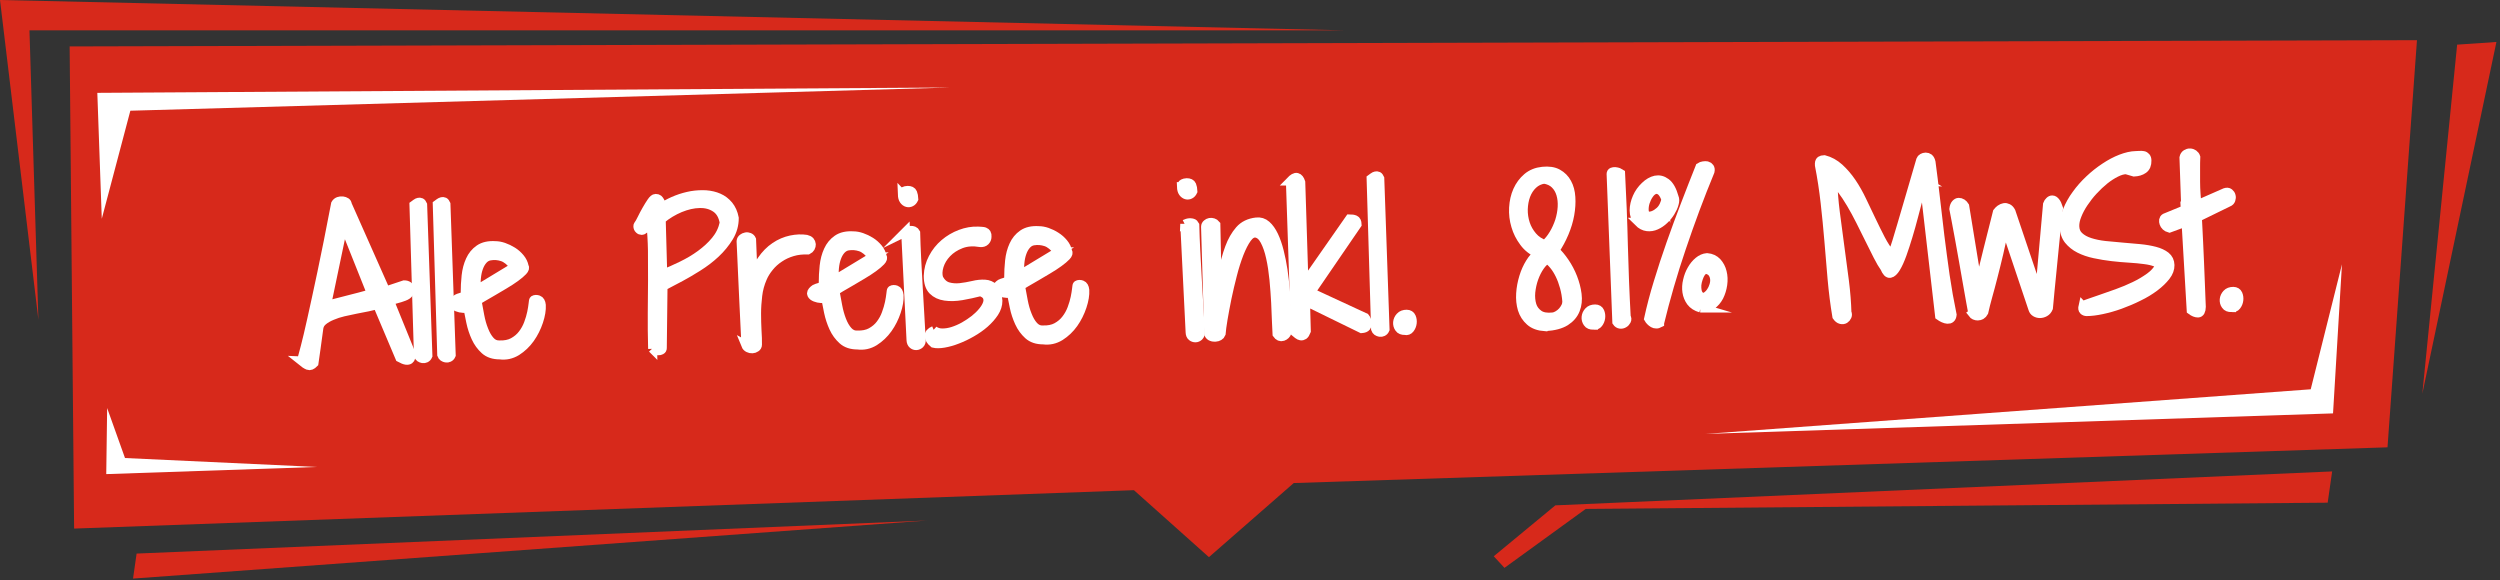 <?xml version="1.0" encoding="UTF-8"?>
<svg xmlns="http://www.w3.org/2000/svg" id="_Слой_1" data-name="Слой 1" viewBox="0 0 280 65">
  <rect x="0" y="0" width="280" height="65" fill="#333333" stroke="none"/>
  <defs>
    <style>
      .cls-1 {
        fill: #d7291b;
      }

      .cls-1, .cls-2 {
        fill-rule: evenodd;
        stroke-width: 0px;
      }

      .cls-3 {
        isolation: isolate;
      }

      .cls-4 {
        stroke: #fff;
        stroke-miterlimit: 10;
      }

      .cls-4, .cls-2 {
        fill: #fff;
      }
    </style>
  </defs>
  <path class="cls-1" d="M7.8,5.2l.5,54,118.7-4.3,8.4,7.5,9.5-8.3,122.5-4,3.3-45.6L7.8,5.2Z"></path>
  <path class="cls-1" d="M150.7,3.4L0,0l4.3,35.8L3.3,3.4h147.4Z"></path>
  <path class="cls-1" d="M167.3,62.3l1.2,1.3,9.1-6.6,83.1-.7.5-3.5-87,3.8-6.9,5.7Z"></path>
  <path class="cls-1" d="M275.2,5l-3.9,39.1,8.3-39.4-4.4.3Z"></path>
  <path class="cls-1" d="M14.9,64.8l88.9-6.5-88.5,3.7-.4,2.8Z"></path>
  <path class="cls-2" d="M191,48.6l70.3-2.3,1-16.7-3.5,14-67.8,5Z"></path>
  <path class="cls-2" d="M12,45.7l-.1,7.4,23.6-.8-21.5-1-2-5.6Z"></path>
  <path class="cls-2" d="M11.4,24.5l-.5-14.1,95.6-.6L14.6,12.4l-3.2,12.1Z"></path>
  <g class="cls-3">
    <path class="cls-4" d="M33.76,40.42c.09-.32.23-.84.42-1.57s.44-1.77.74-3.13c.3-1.35.68-3.08,1.12-5.17.44-2.09.96-4.66,1.54-7.71.08-.14.19-.23.34-.29.15-.05.3-.07.45-.05.15.02.28.06.38.13s.15.16.14.25l4.31,9.71,2.07-.69c.18,0,.33.04.46.13.12.09.2.21.21.34.02.14-.03.29-.13.45-.1.16-.29.29-.56.39-.11.04-.25.09-.43.15-.18.05-.35.1-.53.15-.18.05-.33.09-.45.13-.12.04-.18.09-.18.13l2.44,6c-.03.07-.05.16-.08.26-.02.1-.08.19-.16.25-.08.06-.2.09-.37.07-.16-.02-.4-.11-.71-.28l-2.52-5.96c-.29.09-.64.18-1.06.27s-.86.17-1.33.26-.93.19-1.4.3c-.47.11-.9.25-1.29.42-.39.16-.72.35-.99.57-.27.22-.42.48-.47.78-.02.19-.06.51-.13.95-.06.44-.12.88-.18,1.32-.07.52-.15,1.08-.24,1.69-.24.25-.46.34-.66.26-.2-.08-.46-.25-.78-.51ZM38.48,25.07l-1.92,9.18c.23-.09.55-.19.96-.29s.85-.22,1.32-.34c.48-.12.95-.25,1.44-.37.48-.12.92-.25,1.31-.39l-3.11-7.79Z"></path>
    <path class="cls-4" d="M46.36,22.96c.08-.06.16-.12.25-.18.09-.07.18-.11.27-.13.09-.02.18-.02.26.02.08.04.14.13.2.26l.59,16.91c-.06.14-.15.23-.26.28-.11.05-.22.07-.33.05-.11-.02-.21-.06-.3-.12-.09-.07-.15-.15-.18-.24l-.5-16.85Z"></path>
    <path class="cls-4" d="M48.97,22.89c.08-.06.16-.12.25-.18.09-.06.18-.11.27-.13.09-.02.18-.02.26.02.08.04.14.13.2.26l.59,16.91c-.06.14-.15.23-.26.28-.11.05-.22.07-.33.05-.11-.02-.21-.06-.3-.12-.09-.07-.15-.15-.18-.24l-.5-16.85Z"></path>
    <path class="cls-4" d="M52.38,34.43c-.09.08-.26.12-.5.11-.24-.01-.46-.06-.66-.14-.2-.08-.34-.19-.41-.33-.07-.14,0-.31.23-.51.09-.08.2-.14.31-.18.12-.04.23-.07.35-.11.12-.04.21-.09.28-.16.07-.07.12-.18.12-.33,0-.62.03-1.25.1-1.89.07-.64.22-1.22.46-1.74.23-.51.57-.93,1.02-1.24.45-.31,1.05-.45,1.8-.4.27,0,.58.05.93.17.34.12.68.28,1,.48.32.2.6.45.84.74.24.29.39.6.46.94.1.13.05.31-.15.52-.2.21-.48.45-.84.71-.36.26-.77.53-1.23.8-.46.27-.9.53-1.32.78-.42.24-.8.46-1.12.65s-.53.32-.62.39c.1.53.2,1.09.31,1.67.11.58.26,1.12.46,1.61.19.49.42.89.7,1.2.28.32.62.47,1.03.46.6.02,1.12-.08,1.54-.31.42-.23.78-.53,1.05-.89.28-.36.5-.76.66-1.19.16-.43.28-.83.36-1.22.08-.38.13-.71.16-.98.03-.27.05-.42.08-.44.15-.09.32-.09.51-.02s.31.27.34.59c.03.53-.07,1.14-.3,1.83-.23.69-.55,1.33-.96,1.91-.42.59-.92,1.06-1.5,1.43-.59.36-1.21.5-1.89.41-.7,0-1.26-.18-1.68-.56-.42-.38-.76-.84-1.01-1.39-.25-.55-.44-1.12-.57-1.74-.13-.61-.24-1.16-.33-1.63ZM57.63,29.88c-.45-.59-.91-.96-1.36-1.11-.46-.15-.92-.19-1.4-.1-.29.05-.54.19-.75.42-.21.23-.38.52-.51.88-.13.35-.21.75-.25,1.18-.04.43-.04.87.02,1.32l4.26-2.58Z"></path>
    <path class="cls-4" d="M73.09,39.07c-.04-1.41-.05-2.75-.04-4.02.01-1.27.02-2.49.03-3.65,0-1.16,0-2.28-.01-3.35-.02-1.07-.08-2.12-.19-3.12-.07.04-.14.11-.23.21-.09.1-.17.2-.26.29-.09.1-.18.19-.27.26-.09.08-.17.12-.24.12-.11,0-.21-.04-.3-.13-.09-.08-.14-.2-.14-.33v-.06s0-.03.02-.06c.12-.15.26-.4.42-.73s.34-.67.53-1c.19-.33.37-.63.55-.89.18-.26.33-.39.47-.39.14,0,.24.03.31.09s.13.15.18.24c.05.09.1.2.15.3.05.11.13.19.24.26.46-.29.96-.54,1.5-.75.54-.21,1.09-.36,1.64-.46.55-.09,1.09-.12,1.61-.09.52.04,1,.15,1.43.34.44.19.81.48,1.12.85.31.38.52.85.63,1.42,0,.75-.19,1.46-.6,2.13-.41.67-.91,1.28-1.51,1.84-.6.56-1.25,1.05-1.95,1.49-.7.44-1.34.82-1.94,1.14-.59.32-1.08.58-1.46.77-.38.19-.55.3-.52.34l-.08,6.85c0,.11-.04.19-.14.24-.09.05-.2.08-.33.07-.12,0-.25-.03-.37-.07-.12-.04-.21-.1-.27-.17ZM74.23,30.71c.69-.28,1.41-.6,2.15-.96s1.44-.77,2.08-1.24,1.21-.98,1.69-1.57c.48-.58.8-1.24.96-1.99-.13-.78-.45-1.33-.96-1.67-.51-.34-1.11-.5-1.8-.48-.69.01-1.42.18-2.18.49-.76.32-1.47.74-2.11,1.28l.17,6.13Z"></path>
    <path class="cls-4" d="M83.54,38.66c-.09-1.88-.17-3.48-.23-4.79-.06-1.31-.11-2.4-.15-3.26-.04-.86-.07-1.53-.09-2.02-.02-.48-.04-.84-.05-1.08-.01-.23-.02-.37-.02-.42,0-.05,0-.08,0-.09.01-.12.07-.23.18-.31.11-.08.22-.14.35-.16.13-.03.26-.01.38.04.12.05.22.14.27.26l.19,4.71c.18-.95.49-1.74.93-2.38.44-.64.94-1.15,1.51-1.53.56-.38,1.16-.63,1.77-.76.62-.13,1.2-.15,1.73-.07.18.04.31.11.41.21.09.11.14.23.15.35,0,.13-.02.25-.09.37-.07.12-.17.21-.29.27-.62-.02-1.19.04-1.73.2-.54.16-1.02.38-1.46.68-.44.29-.82.63-1.14,1.03-.32.39-.58.8-.76,1.23-.27.62-.45,1.27-.53,1.95-.08.68-.13,1.35-.13,2.02,0,.67.02,1.31.05,1.91.04.6.06,1.13.05,1.58,0,.15-.07.27-.19.34-.11.08-.24.12-.39.13s-.29-.02-.43-.09c-.15-.07-.25-.18-.31-.33Z"></path>
    <path class="cls-4" d="M92.48,33.33c-.09.08-.26.12-.5.11-.24-.01-.46-.06-.66-.14-.2-.08-.34-.18-.41-.33-.07-.14,0-.31.23-.51.09-.08.2-.15.31-.18l.35-.11c.12-.04.21-.09.28-.16s.11-.18.12-.33c0-.62.03-1.25.1-1.89.07-.65.22-1.22.46-1.74.23-.51.57-.93,1.02-1.24.45-.31,1.05-.45,1.8-.4.27,0,.58.05.93.17.35.12.68.28,1,.48.32.2.6.45.84.74.24.29.39.6.46.94.1.13.05.31-.15.52-.2.21-.48.45-.84.71-.36.26-.77.53-1.23.8-.46.27-.9.53-1.32.78-.42.24-.8.46-1.12.65-.32.19-.53.32-.63.39.1.53.2,1.09.31,1.67.11.58.26,1.12.45,1.61s.42.89.7,1.2c.28.31.62.47,1.03.45.6.02,1.12-.08,1.54-.31.42-.23.78-.53,1.05-.89s.5-.76.65-1.19c.16-.43.28-.84.36-1.22.08-.39.13-.71.16-.98.03-.27.05-.42.08-.44.15-.09.32-.09.51-.02.19.07.31.27.34.59.03.53-.07,1.14-.3,1.83-.23.69-.55,1.33-.96,1.91-.42.59-.92,1.06-1.5,1.43-.58.36-1.21.5-1.89.41-.7,0-1.26-.18-1.68-.56s-.76-.84-1.01-1.39c-.25-.55-.44-1.13-.57-1.74-.13-.61-.24-1.16-.33-1.63ZM97.73,28.77c-.45-.59-.91-.96-1.36-1.11-.46-.15-.92-.19-1.4-.11-.29.05-.53.19-.75.42-.21.23-.38.52-.51.88-.13.35-.21.75-.25,1.18-.04.43-.04.87.02,1.32l4.26-2.58Z"></path>
    <path class="cls-4" d="M101.07,21.79c0-.18.05-.3.17-.37.12-.06.26-.1.41-.1.3,0,.49.09.57.28.08.2.12.42.13.68-.08.17-.18.29-.32.36s-.27.09-.42.05-.27-.13-.38-.28-.16-.36-.17-.63ZM101.43,25.96c.08-.04.18-.08.28-.11.11-.03.21-.05.32-.05.1,0,.2.01.3.05.1.04.17.11.23.22.02.89.06,1.85.11,2.88.05,1.03.11,2.08.17,3.13.06,1.06.12,2.1.18,3.12.06,1.02.11,1.97.16,2.85.02.2-.03.36-.15.48-.12.11-.25.17-.4.18s-.28-.04-.4-.14c-.12-.1-.19-.26-.2-.48l-.6-12.13Z"></path>
    <path class="cls-4" d="M104.58,36.99c.27.2.59.3.96.3.38,0,.77-.06,1.18-.19.41-.13.83-.31,1.26-.55.42-.24.81-.5,1.17-.78.35-.28.66-.58.92-.9s.43-.61.52-.9c.09-.28.07-.54-.04-.77-.12-.23-.37-.41-.75-.53-.69.18-1.39.33-2.08.45s-1.32.13-1.88.05c-.56-.08-1.01-.29-1.36-.64-.35-.35-.52-.89-.52-1.63.02-.71.2-1.38.53-2.01.33-.63.76-1.17,1.29-1.62s1.12-.8,1.78-1.05c.66-.25,1.33-.37,2.01-.34.14,0,.26.02.38.02.12,0,.22.03.32.06.1.04.17.1.22.18.05.08.07.2.06.37,0,.21-.08.37-.21.5-.13.13-.32.18-.55.16-.81-.14-1.53-.09-2.17.16-.64.25-1.16.59-1.57,1.02-.41.43-.7.91-.86,1.43-.16.52-.18,1-.04,1.42.27.49.62.79,1.04.91.42.12.87.15,1.34.1.47-.05.95-.14,1.44-.25.49-.12.93-.16,1.33-.14.4.02.73.17,1,.42.27.26.42.74.47,1.45,0,.45-.14.89-.42,1.32-.28.42-.63.82-1.06,1.2-.43.38-.92.72-1.46,1.03-.54.31-1.08.57-1.61.77-.53.21-1.04.35-1.51.43s-.85.08-1.14.01c-.32-.26-.49-.53-.51-.8-.02-.27.16-.48.54-.64Z"></path>
    <path class="cls-4" d="M113.25,32.75c-.09.08-.26.12-.5.11-.24-.01-.46-.06-.66-.14-.2-.08-.34-.18-.41-.33-.07-.14,0-.31.23-.51.09-.08.2-.15.31-.18l.35-.11c.12-.04.21-.09.28-.16s.11-.18.12-.33c0-.62.03-1.25.1-1.89.07-.65.22-1.22.46-1.74.23-.51.57-.93,1.02-1.24.45-.31,1.05-.45,1.8-.4.27,0,.58.05.93.17.34.12.68.28,1,.49.32.2.6.45.84.74.24.29.39.6.46.94.1.13.05.31-.15.52s-.48.45-.84.71c-.36.26-.77.53-1.23.8-.46.27-.9.53-1.32.78-.42.24-.8.46-1.12.65-.32.19-.53.32-.62.39.1.53.2,1.09.31,1.67.11.58.26,1.12.46,1.61.19.49.42.89.7,1.2.28.31.62.47,1.03.45.6.02,1.12-.08,1.54-.31.42-.23.78-.53,1.05-.89.28-.36.5-.76.66-1.19.16-.43.28-.84.36-1.22.08-.39.13-.71.16-.98.03-.27.05-.42.08-.44.15-.09.32-.09.51-.02.19.07.31.27.34.59.03.53-.07,1.14-.3,1.83-.23.69-.55,1.33-.96,1.91-.42.59-.92,1.06-1.5,1.43-.59.36-1.21.5-1.89.41-.7,0-1.26-.18-1.68-.56-.42-.38-.76-.84-1.01-1.39-.25-.55-.45-1.13-.57-1.74-.13-.61-.24-1.16-.33-1.63ZM118.5,28.2c-.45-.59-.91-.96-1.36-1.11-.46-.15-.92-.19-1.4-.11-.29.05-.54.19-.75.42-.21.23-.38.52-.51.88-.13.35-.21.75-.25,1.18-.04.43-.04.87.02,1.32l4.26-2.58Z"></path>
    <path class="cls-4" d="M132.33,20.92c0-.18.05-.3.17-.36.12-.06.26-.1.41-.1.3,0,.49.09.57.28.08.2.12.42.13.68-.08.17-.18.29-.32.36-.13.07-.28.09-.42.05s-.27-.13-.38-.28-.16-.36-.17-.63ZM132.69,25.1c.08-.04.18-.08.28-.11s.21-.05.32-.05.2.02.3.05.17.11.23.22c.02.89.06,1.85.11,2.88s.11,2.08.17,3.13c.06,1.06.12,2.1.18,3.12.06,1.02.11,1.97.16,2.85.02.2-.03.36-.15.48-.12.11-.25.17-.4.17-.14,0-.28-.04-.4-.14-.13-.1-.19-.26-.2-.48l-.6-12.13Z"></path>
    <path class="cls-4" d="M135.02,25.4c0-.14.06-.25.16-.33.09-.08.2-.14.32-.16.12-.02.25-.01.37.03.12.04.23.11.31.21l.17,8.2c.23-.99.44-1.97.63-2.94.19-.97.42-1.85.72-2.65.29-.79.67-1.45,1.13-1.98.46-.53,1.09-.83,1.88-.92.42-.05.79.06,1.12.35s.6.68.84,1.18c.24.5.44,1.09.61,1.76.17.67.31,1.37.42,2.1.11.73.19,1.46.26,2.2s.11,1.42.14,2.05c.03.63.05,1.18.06,1.66,0,.48,0,.83,0,1.05-.09.24-.25.39-.49.48-.24.08-.46-.01-.65-.28-.02-.26-.04-.71-.06-1.34-.02-.64-.05-1.36-.09-2.18-.04-.82-.11-1.68-.19-2.57-.09-.89-.21-1.72-.38-2.47-.16-.75-.38-1.38-.65-1.89-.27-.51-.6-.79-1-.85-.34-.04-.67.15-.98.58-.31.43-.6,1-.88,1.71-.27.71-.53,1.5-.75,2.38-.23.88-.43,1.75-.61,2.6-.17.85-.32,1.64-.44,2.35s-.19,1.26-.22,1.65c-.04.11-.12.2-.24.27-.12.07-.25.11-.4.12-.14,0-.29,0-.43-.06-.15-.05-.25-.15-.33-.3l-.35-11.99Z"></path>
    <path class="cls-4" d="M144.52,20.28c.31-.32.55-.46.74-.41.19.05.33.23.43.54l.36,11.42,5.11-7.32c.23,0,.43.03.59.1.16.07.24.24.25.52l-5.21,7.61,6.11,2.83c.04.05.1.14.16.27.06.13.1.26.1.39,0,.13-.04.25-.13.37-.09.12-.27.19-.53.21l-6.28-3.07.09,3.34c-.09.23-.19.39-.29.46-.11.07-.22.1-.33.08-.11-.02-.22-.07-.32-.15-.1-.08-.2-.15-.28-.22l-.57-16.97Z"></path>
    <path class="cls-4" d="M153.56,20.01c.08-.06.16-.12.25-.18.09-.07.18-.11.27-.13.09-.02.18-.02.26.02.08.04.14.13.2.26l.59,16.91c-.06.14-.15.23-.26.28-.11.05-.22.07-.33.05-.11-.02-.21-.06-.3-.12-.09-.07-.15-.15-.18-.24l-.5-16.85Z"></path>
    <path class="cls-4" d="M157.37,37.02c-.31,0-.54-.08-.67-.28-.14-.2-.19-.41-.17-.64.02-.23.12-.45.29-.63.17-.19.42-.28.73-.28.26,0,.44.12.53.33.09.21.12.43.09.67s-.12.45-.26.63c-.14.18-.32.25-.54.2Z"></path>
    <path class="cls-4" d="M173.07,36.6c-.73-.05-1.3-.25-1.71-.62-.41-.36-.7-.81-.87-1.35-.16-.54-.22-1.12-.18-1.76.04-.64.16-1.25.34-1.84.18-.59.42-1.12.71-1.59.29-.47.6-.82.94-1.03-.67-.3-1.21-.72-1.62-1.28-.42-.56-.73-1.17-.92-1.83-.2-.67-.28-1.34-.24-2.04.04-.69.18-1.33.44-1.91.26-.58.62-1.07,1.09-1.47.47-.4,1.04-.63,1.72-.7s1.25.01,1.7.26c.45.25.8.6,1.04,1.05.25.45.39.98.43,1.6.04.61,0,1.26-.12,1.94-.12.68-.33,1.37-.62,2.06-.29.69-.64,1.34-1.06,1.96.38.35.75.79,1.11,1.32s.67,1.11.91,1.73c.24.62.4,1.24.48,1.86.08.63.02,1.2-.19,1.73s-.58.96-1.11,1.3c-.54.34-1.29.54-2.26.6ZM172.95,20.07c-.49.07-.91.27-1.26.6-.35.33-.61.74-.79,1.21-.18.48-.27,1-.29,1.56-.01.56.07,1.1.24,1.62.17.52.44.99.8,1.41.36.42.82.73,1.39.92.36-.31.68-.7.96-1.17.28-.46.5-.96.67-1.47.16-.52.26-1.04.29-1.56.03-.52-.02-1-.15-1.44-.13-.44-.34-.81-.65-1.11-.3-.3-.71-.49-1.22-.57ZM173.32,29.03c-.3.14-.58.41-.85.8-.27.39-.49.83-.67,1.33-.18.5-.29,1.02-.35,1.56-.05.54,0,1.03.13,1.46s.4.78.77,1.04c.37.26.89.35,1.56.28.18-.02.36-.08.56-.2.2-.11.37-.26.52-.42.15-.17.27-.35.36-.54.09-.19.13-.39.13-.58-.04-.56-.13-1.09-.27-1.6-.14-.51-.31-.97-.51-1.38-.2-.41-.42-.77-.67-1.07-.24-.3-.48-.52-.71-.67Z"></path>
    <path class="cls-4" d="M178.48,36.43c-.31,0-.54-.08-.67-.28-.14-.2-.19-.41-.17-.64.02-.23.12-.45.29-.63.17-.19.42-.28.73-.28.26,0,.44.11.53.32.09.21.12.43.09.67-.03.24-.12.45-.26.63-.14.18-.32.25-.54.2Z"></path>
    <path class="cls-4" d="M180.44,19.5c0-.12.04-.2.14-.24.09-.04.2-.05.33-.04.12.01.24.04.36.08.12.05.2.08.24.11.14,2.69.25,5.37.31,8.03.07,2.67.17,5.36.32,8.07.09.13.1.27.03.4s-.16.24-.29.31c-.13.08-.27.11-.42.09-.15-.02-.28-.1-.38-.25l-.64-16.58Z"></path>
    <path class="cls-4" d="M183.52,24.87c-.34-.36-.5-.79-.5-1.29,0-.5.12-.99.33-1.47.21-.48.51-.9.89-1.26.38-.37.77-.59,1.17-.68.4-.08.79,0,1.18.29s.69.82.92,1.64c.09.19.09.43,0,.73-.08.3-.22.6-.41.91-.19.31-.42.6-.71.87-.28.27-.58.47-.91.62-.32.15-.66.2-1,.16-.34-.04-.67-.21-.98-.52ZM186.57,22.28c-.19-.49-.4-.8-.63-.94-.23-.14-.45-.16-.67-.07s-.41.26-.59.53c-.18.26-.31.55-.41.85-.09.3-.13.6-.12.88.01.29.11.5.29.65.26.05.51.02.76-.08s.46-.25.67-.43.36-.4.48-.65c.12-.25.2-.5.22-.75ZM185.88,36.19c-.13.07-.26.11-.39.1-.12,0-.24-.03-.34-.09-.1-.06-.2-.14-.29-.23-.09-.09-.17-.19-.22-.28.28-1.28.63-2.63,1.07-4.06.43-1.43.91-2.87,1.42-4.33.51-1.46,1.05-2.91,1.61-4.37.56-1.46,1.11-2.87,1.65-4.22.11-.07.24-.12.39-.14.15-.03.29-.02.41,0,.12.03.22.1.29.2.07.1.09.24.05.42-.58,1.4-1.13,2.81-1.67,4.25-.53,1.44-1.05,2.88-1.53,4.32-.49,1.44-.94,2.87-1.35,4.29-.41,1.42-.78,2.8-1.1,4.13ZM190.47,34.5c-.48-.14-.84-.37-1.09-.7-.24-.33-.39-.7-.45-1.1-.06-.41-.04-.84.07-1.28.1-.45.26-.86.47-1.22.21-.37.46-.68.76-.93s.62-.39.96-.42c.47.04.84.22,1.12.52.28.31.48.68.58,1.11.11.43.13.9.06,1.39s-.21.94-.41,1.34c-.21.4-.49.73-.85.98-.36.25-.77.35-1.23.31ZM191.11,30.18c-.15-.02-.29.03-.43.17s-.25.3-.34.51-.17.44-.23.69-.08.5-.06.73c.01.23.06.44.15.62.09.18.23.3.42.37.18.05.36.01.53-.11.17-.12.33-.28.47-.49.14-.2.25-.43.33-.7.08-.26.11-.52.08-.76-.03-.25-.11-.46-.25-.65-.14-.19-.36-.32-.67-.39Z"></path>
    <path class="cls-4" d="M215.5,20.25c-.05-.03-.14.15-.24.52-.11.37-.24.85-.4,1.45-.16.59-.34,1.26-.53,2-.19.74-.4,1.48-.62,2.21-.22.73-.44,1.41-.67,2.05s-.46,1.14-.69,1.52c-.23.38-.45.58-.66.62s-.41-.17-.6-.63c-.23-.32-.49-.76-.78-1.33-.29-.57-.6-1.18-.92-1.84s-.67-1.35-1.02-2.05c-.36-.71-.71-1.37-1.07-1.97-.36-.61-.71-1.13-1.05-1.58s-.66-.76-.97-.93c.03,1.07.12,2.23.28,3.5.16,1.27.33,2.55.51,3.85.18,1.3.35,2.59.51,3.85.16,1.27.25,2.44.28,3.52.07.13.08.27.02.41-.06.14-.15.24-.27.32-.12.07-.26.09-.43.05-.17-.04-.32-.16-.46-.36-.23-1.36-.4-2.75-.53-4.17-.12-1.42-.24-2.85-.36-4.28-.12-1.43-.26-2.86-.42-4.28-.16-1.42-.37-2.81-.64-4.19-.02-.27.02-.45.13-.52s.24-.11.41-.11c.62.16,1.18.47,1.69.93.5.46.97,1,1.39,1.62.42.62.81,1.31,1.16,2.05s.71,1.48,1.06,2.22c.35.74.7,1.44,1.04,2.1.35.67.72,1.24,1.13,1.72.05,0,.11-.03.15-.08.05-.05.11-.18.18-.39s.18-.54.32-.98c.14-.44.32-1.06.55-1.84.23-.79.52-1.77.87-2.97.35-1.19.78-2.64,1.27-4.35.03-.08.09-.16.2-.22.11-.06.23-.1.36-.1.13,0,.25.04.36.12.11.09.19.24.24.46.17,1.25.33,2.58.49,3.98.16,1.4.32,2.82.5,4.28.18,1.46.38,2.93.59,4.43.22,1.49.48,2.96.78,4.4-.02.19-.08.33-.17.4-.09.08-.21.11-.35.1s-.29-.05-.44-.12c-.16-.07-.31-.16-.45-.26l-1.75-15.13Z"></path>
    <path class="cls-4" d="M220.95,35.1c-.05-.23-.12-.65-.23-1.25-.11-.61-.23-1.3-.37-2.09s-.28-1.63-.44-2.51c-.15-.88-.3-1.72-.45-2.51-.15-.79-.27-1.49-.39-2.09-.11-.61-.19-1.03-.24-1.26.03-.25.1-.43.21-.55.11-.12.22-.18.34-.18.12,0,.25.03.37.11s.22.19.3.32l1.51,9.27c.04-.15.11-.45.22-.89.11-.44.24-.95.38-1.54.14-.58.3-1.21.46-1.87.17-.66.32-1.28.47-1.87.15-.58.28-1.1.39-1.54.11-.44.18-.74.22-.89.09-.12.21-.23.34-.33.13-.09.27-.15.42-.18.14-.03.28,0,.42.07s.26.2.36.39l3.17,9.39.91-10.22c.05-.14.13-.26.23-.35.1-.1.21-.15.32-.14.12,0,.23.08.35.22.12.14.23.38.34.72-.01.08-.04.3-.08.65-.04.35-.08.78-.14,1.29s-.11,1.08-.18,1.71c-.06.63-.13,1.27-.19,1.93-.06.66-.13,1.3-.19,1.93-.06.63-.12,1.2-.17,1.71-.05.51-.09.94-.12,1.29-.03.35-.05.56-.06.65-.09.22-.23.38-.41.48s-.37.15-.55.15c-.18,0-.35-.05-.5-.14-.15-.09-.24-.22-.29-.38l-3.15-9.39c-.21,1.16-.43,2.21-.66,3.17s-.44,1.83-.65,2.63c-.2.8-.4,1.52-.58,2.17-.18.65-.33,1.24-.45,1.78-.08.15-.18.26-.3.33-.12.06-.24.1-.37.1-.12,0-.24-.02-.35-.07-.11-.05-.19-.12-.25-.2Z"></path>
    <path class="cls-4" d="M233.3,34.31c.01-.08.2-.19.58-.32s.84-.29,1.39-.48c.56-.19,1.17-.4,1.85-.65.68-.24,1.33-.52,1.96-.82.63-.3,1.19-.64,1.69-1,.5-.36.85-.76,1.08-1.19,0-.22-.16-.38-.47-.5-.3-.11-.7-.21-1.2-.27-.49-.07-1.06-.12-1.69-.16-.63-.04-1.28-.09-1.94-.17-.67-.08-1.31-.18-1.95-.32-.63-.13-1.2-.33-1.7-.58-.5-.25-.9-.58-1.22-.97-.31-.39-.48-.89-.49-1.5-.02-.59.1-1.19.35-1.8.25-.62.58-1.22,1.01-1.8.42-.59.91-1.14,1.46-1.66.55-.52,1.13-.98,1.74-1.38.6-.4,1.2-.72,1.8-.95s1.15-.36,1.67-.37c.14,0,.28-.01.43-.02.15-.01.28,0,.4.02.12.02.21.08.29.17.08.09.12.22.12.4.01.44-.12.76-.4.96-.28.2-.63.3-1.04.32l-.89-.26c-.34,0-.73.12-1.15.33-.42.21-.85.49-1.28.83-.43.35-.84.74-1.25,1.18-.41.44-.76.9-1.07,1.36s-.56.93-.74,1.39c-.19.46-.27.88-.26,1.25.01.46.17.84.48,1.12.31.29.71.51,1.21.67.5.16,1.06.28,1.7.35.64.07,1.29.13,1.94.18.66.05,1.31.11,1.94.17s1.2.16,1.7.29c.5.13.9.32,1.21.56.31.25.47.58.48,1,.01.41-.14.83-.46,1.24s-.74.82-1.26,1.21c-.52.39-1.12.76-1.81,1.09-.68.34-1.37.63-2.06.88-.69.25-1.37.44-2.03.58-.66.14-1.23.21-1.71.21-.14,0-.25-.04-.35-.13-.1-.09-.12-.25-.07-.47Z"></path>
    <path class="cls-4" d="M244.84,24.86l-1.87.69c-.15-.04-.28-.11-.39-.21s-.18-.22-.22-.34c-.04-.12-.06-.24-.04-.35.02-.11.07-.19.17-.25l2.31-.95-.2-5.8c.04-.18.12-.31.26-.4.13-.08.27-.13.42-.12.14,0,.28.05.4.13.12.09.21.2.25.33-.02.42-.02.87-.02,1.35,0,.47,0,.94,0,1.41,0,.47.02.93.05,1.37s.06.85.12,1.22l3.14-1.38c.19-.06.34-.05.45.04.11.09.19.2.22.34.04.14.03.28-.02.42-.05.14-.14.24-.28.29l-3.48,1.7c0,.14.02.46.05.97.03.51.06,1.12.09,1.81s.07,1.44.1,2.23c.04.79.07,1.54.09,2.23.03.7.05,1.3.07,1.81.02.51.03.84.04.97-.01.45-.14.68-.37.69-.23,0-.49-.1-.77-.31l-.58-9.91Z"></path>
    <path class="cls-4" d="M249.95,34.46c-.31,0-.54-.08-.67-.28-.14-.19-.19-.41-.17-.64.02-.23.12-.44.29-.63.17-.19.42-.28.73-.28.26,0,.44.12.53.32.09.21.12.43.09.67-.03.24-.12.45-.26.63s-.32.25-.54.2Z"></path>
  </g>
</svg>
